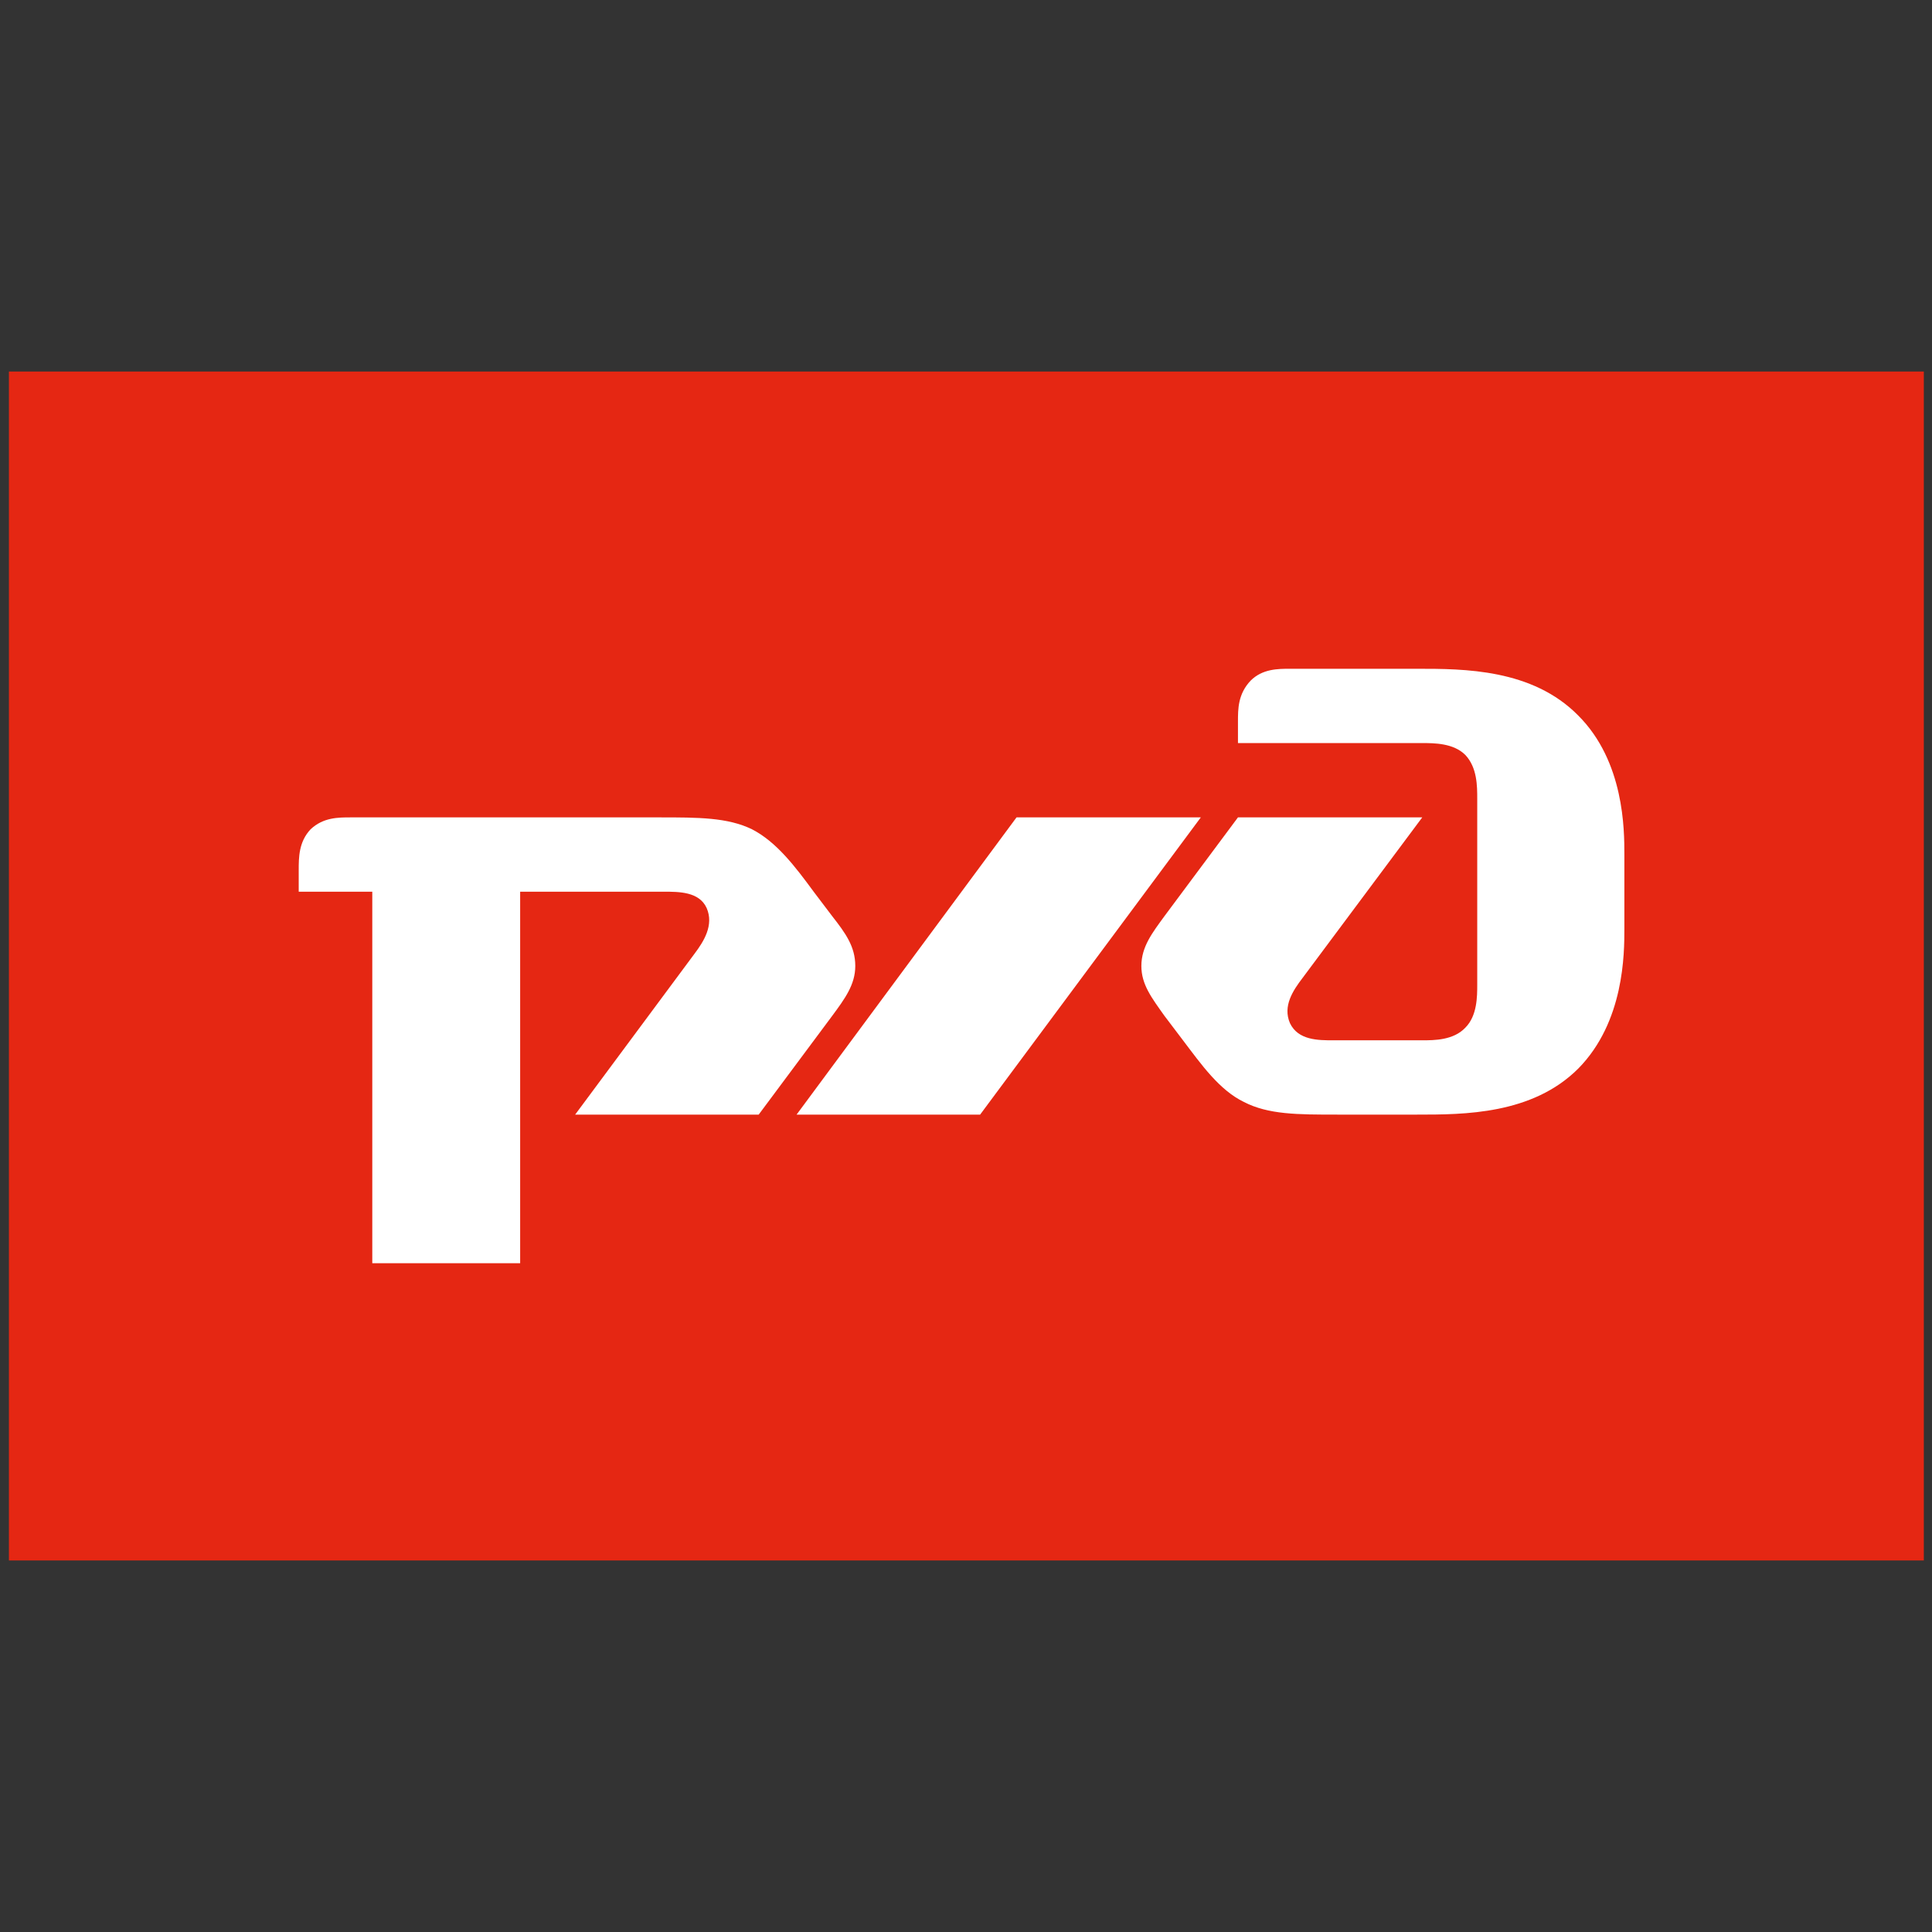 <svg xmlns="http://www.w3.org/2000/svg" version="1.1" xmlns:xlink="http://www.w3.org/1999/xlink" width="260" height="260"><rect width="100%" height="100%" fill="#333333" stroke="none"/><svg version="1.1" id="SvgjsSvg1044" xmlns="http://www.w3.org/2000/svg" xmlns:xlink="http://www.w3.org/1999/xlink" x="0px" y="0px" viewBox="0 0 260 260" enable-background="new 0 0 260 260" xml:space="preserve">
<g>
	<defs>
		<rect id="SvgjsRect1043" y="50" width="260" height="160"></rect>
	</defs>
	<clipPath id="SvgjsClipPath1042">
		<use xlink:href="#SVGID_1_" overflow="visible"></use>
	</clipPath>
	<g clip-path="url(#SVGID_00000021108619293974043190000010298425998755817128_)">
		<path fill="#E52713" d="M258.8,210H1.2V50h257.7V210z"></path>
		<path fill="#FFFFFF" d="M166.6,97.1v2.9h24.8c1.6,0,4.2,0,5.8,1.6c1.6,1.7,1.6,4.2,1.6,5.9v25c0,1.6,0,4.2-1.6,5.8
			c-1.6,1.7-4.2,1.7-5.8,1.7h-12c-2,0-4.7,0-5.8-2.3c-1-2.3,0.4-4.4,1.7-6.1l16.1-21.6h-24.8l-9.9,13.3c-1.6,2.2-3.1,4.1-3.1,6.7
			c0,2.5,1.4,4.3,3.1,6.7l2.5,3.3c2.5,3.3,4.9,6.7,8.2,8.3c3.3,1.7,7.2,1.7,12.6,1.7h10.7c6.3,0,15.5,0,21.7-6.2
			c6.2-6.3,6.2-15.5,6.2-18.8v-10c0-3.3,0-12.5-6.2-18.7C206.2,90,197,90,190.7,90h-17.1c-1.6,0-3.7,0-5.3,1.6
			C166.6,93.4,166.6,95.4,166.6,97.1z"></path>
		<path fill="#FFFFFF" d="M136.8,110h24.8l-29.7,40h-24.7L136.8,110z"></path>
		<path fill="#FFFFFF" d="M40.2,117.1c0-1.7,0-3.8,1.6-5.5c1.7-1.6,3.7-1.6,5.4-1.6h41.5c5.3,0,9.2,0,12.5,1.6
			c3.3,1.7,5.8,5,8.3,8.4l2.5,3.3c1.8,2.3,3.1,4.1,3.1,6.7c0,2.5-1.4,4.4-3.1,6.7l-9.9,13.3H77.4l16.1-21.7c1.2-1.6,2.6-3.8,1.6-6.1
			c-1-2.2-3.7-2.2-5.8-2.2H70V170H50.1V120h-9.9V117.1z"></path>
	</g>
</g>
</svg><style>@media (prefers-color-scheme: light) { :root { filter: none; } }
@media (prefers-color-scheme: dark) { :root { filter: none; } }
</style></svg>